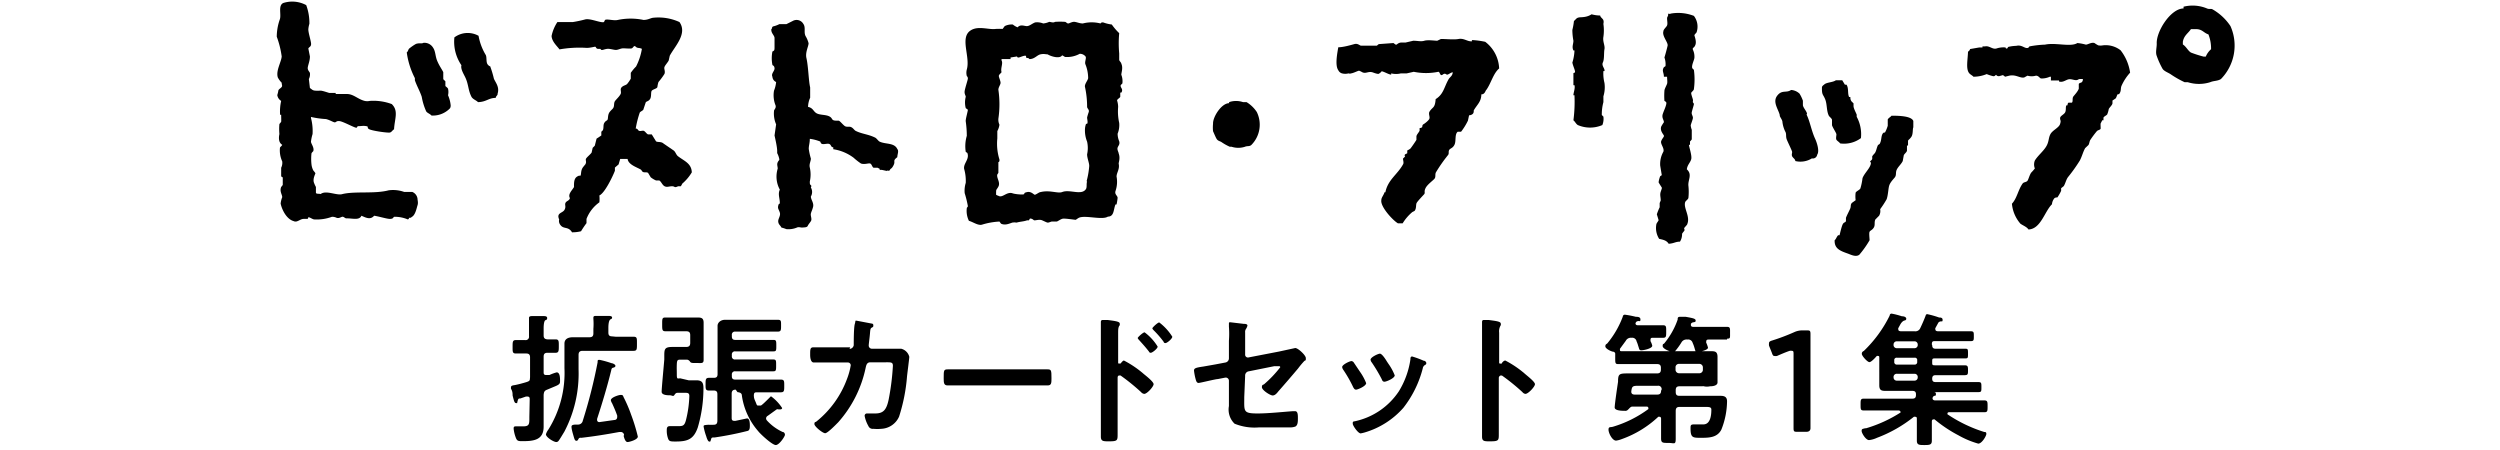 <svg id="レイヤー_1" data-name="レイヤー 1" xmlns="http://www.w3.org/2000/svg" viewBox="0 0 141.73 25.51"><defs><style>.cls-1{fill:#fff;}.cls-2{fill-rule:evenodd;}</style></defs><rect class="cls-1" width="141.73" height="25.51"/><path d="M100.49,79.3c0-.09,0-.17-.14-.17h-.07l-.32.11c-.09,0-.12,0-.16.16s0,.1-.09.1-.12-.16-.19-.43c0-.11,0-.23-.09-.38a.24.24,0,0,1,0-.09c0-.09.1-.1.22-.12s.44-.1.66-.17.18-.11.2-.27V76.91c0-.16-.07-.22-.22-.22H99.7c-.19,0-.18-.11-.18-.38s0-.38.18-.38l.53,0h0a.19.19,0,0,0,.22-.22v-.4c0-.19,0-.37,0-.56,0,0,0,0,0-.08s.08-.1.16-.1l.67,0c.07,0,.2,0,.2.11s-.06.1-.11.13-.09.19-.09.45v.41c0,.15.07.21.22.22l.46,0c.19,0,.18.12.18.38s0,.38-.18.38h-.46c-.15,0-.22.06-.22.22v.88c0,.07,0,.16.14.16l.07,0,.12,0a2.42,2.42,0,0,1,.41-.15c.19,0,.19.33.19.47s0,.2-.23.3l-.5.21c-.16.06-.18.13-.2.29v1.21c0,.2,0,.4,0,.6,0,.76-.57.82-1.19.82-.25,0-.32,0-.4-.23a2,2,0,0,1-.11-.47c0-.09,0-.14.13-.14h.13l.29,0c.36,0,.34-.16.34-.53Zm4.88-3.56h1c.21,0,.2.08.2.4s0,.4-.2.4l-1,0h-1.88c-.16,0-.23.07-.23.23v.83a7.08,7.08,0,0,1-.81,3.53c-.07.11-.26.44-.33.52a.16.16,0,0,1-.12.06c-.15,0-.59-.27-.59-.44a.87.87,0,0,1,.14-.27,6.06,6.06,0,0,0,.91-3.48v-.66c0-.24,0-.48,0-.73s.19-.36.47-.36h.94c.16,0,.23-.06.23-.22v-.26a3.57,3.57,0,0,0,0-.56v-.07c0-.09.06-.1.14-.1l.71,0c.06,0,.21,0,.21.09s-.05.07-.11.12-.1.21-.1.47v.26c0,.16.06.22.22.22Zm-2.13,5.82a.11.11,0,0,1-.1.08c-.1,0-.12-.12-.19-.36s-.09-.36-.09-.44.06-.11.22-.12h.16a.27.27,0,0,0,.26-.22,29.17,29.17,0,0,0,.84-3.31c0-.12,0-.14.11-.14a5.45,5.45,0,0,1,.68.19c.06,0,.22.07.22.15s-.1.1-.15.11a.13.13,0,0,0-.08.11c-.23.94-.51,1.87-.81,2.79,0,0,0,0,0,.06a.12.12,0,0,0,.13.12h0l.85-.12c.09,0,.16-.06.16-.17a.45.45,0,0,0,0-.08c-.08-.23-.18-.46-.29-.7a.47.47,0,0,1-.07-.17c0-.16.45-.3.55-.3s.13,0,.17.12a7.71,7.71,0,0,1,.43,1,10.15,10.15,0,0,1,.38,1.24c0,.18-.49.31-.58.31s-.15-.1-.2-.26,0-.09,0-.14a.19.19,0,0,0-.2-.17h-.07c-.7.13-1.44.25-2.15.33C103.3,81.46,103.29,81.48,103.24,81.56Z" transform="translate(-70.46 -56.65)"/><path d="M109.5,78.21h.44c.34,0,.4.16.4.46a7.82,7.82,0,0,1-.32,2.21c-.23.67-.57.8-1.25.8-.29,0-.38,0-.44-.18a1.31,1.31,0,0,1-.07-.44c0-.12,0-.25.17-.25l.42,0c.31,0,.41,0,.5-.35a6.28,6.28,0,0,0,.19-1.36c0-.2-.13-.18-.33-.18h-.34c-.1,0-.13.06-.19.14s-.13,0-.24,0-.47,0-.47-.2.11-1.34.15-1.83c0-.09,0-.15,0-.17,0-.4,0-.54.45-.54h.79c.16,0,.23-.07.23-.23v-.44c0-.16-.07-.22-.23-.22h-.69l-.48,0c-.19,0-.19-.08-.19-.4s0-.38.19-.38l.48,0h.83l.46,0c.23,0,.39,0,.39.3s0,.44,0,.66v.78c0,.22,0,.44,0,.66s-.12.18-.39.18h-.09c-.15,0-.22,0-.28-.06a.25.25,0,0,0-.17-.13h-.36c-.17,0-.22,0-.23.26s0,.31,0,.59.05.21.2.21Zm2.67.53c-.16,0-.23.07-.23.23v1.35c0,.1,0,.19.16.19h.05l.66-.14c.16,0,.16.3.16.41s0,.27-.13.3a18.54,18.54,0,0,1-1.86.37c-.18,0-.18,0-.22.14s-.05.09-.1.09-.12-.14-.16-.29a3.25,3.25,0,0,1-.15-.55c0-.08,0-.09.27-.11a2.51,2.51,0,0,0,.3,0c.16,0,.21-.08.21-.24V79c0-.15-.06-.21-.21-.21h-.27c-.2,0-.19-.11-.19-.36s0-.36.19-.36h.28c.15,0,.21-.06.21-.21V75.67c0-.18,0-.37,0-.55s.18-.34.42-.34h3c.19,0,.18.08.18.33s0,.34-.19.34l-.77,0h-1.64a.17.17,0,0,0-.19.19v.08c0,.14.06.2.19.2h1.29l.88,0c.16,0,.16.07.16.33s0,.32-.16.32l-.88,0h-1.29a.17.17,0,0,0-.19.19v.08a.17.17,0,0,0,.19.19h1.28l.88,0c.17,0,.16.08.16.34s0,.33-.16.33l-.88,0h-1.28a.17.17,0,0,0-.19.19v.1c0,.12.06.18.19.18h1.71l.88,0c.2,0,.19.1.19.36s0,.36-.19.36-.59,0-.88,0h-.47c-.09,0-.18,0-.18.15a.17.17,0,0,0,0,.07c0,.15.08.27.13.41s.07.12.14.12.07,0,.12,0,.33-.28.48-.43.08-.08.12-.08a2.52,2.52,0,0,1,.61.65c0,.06-.06.08-.11.08h-.1a.13.13,0,0,0-.1,0l-.5.36a.18.18,0,0,0-.1.15.2.2,0,0,0,.06.13,2.77,2.77,0,0,0,.88.64c.07,0,.13.07.13.16s-.32.58-.52.58-.87-.62-1-.79a3.91,3.91,0,0,1-.92-2c0-.15-.1-.19-.25-.21Z" transform="translate(-70.46 -56.65)"/><path d="M118.62,76.43a.25.25,0,0,0,.24-.21c0-.16,0-1,.06-1.2s0-.19.1-.19l.84.16s.11,0,.11.09,0,.1-.08.14-.09.09-.11.34-.07.59-.07.67a.18.18,0,0,0,.19.19h.77l.88,0a.63.63,0,0,1,.46.46c0,.08-.12,1-.13,1.12a9.93,9.93,0,0,1-.45,2.27,1.16,1.16,0,0,1-1,.69,2.45,2.45,0,0,1-.46,0,.26.26,0,0,1-.28-.16,1.83,1.83,0,0,1-.21-.56.13.13,0,0,1,.14-.15c.08,0,.27,0,.46,0,.47,0,.64-.22.76-.79a13.85,13.85,0,0,0,.24-1.91c0-.22-.11-.2-.47-.2h-.81c-.2,0-.23.17-.26.29a6.7,6.7,0,0,1-1.56,3.11c-.12.12-.6.62-.74.62s-.61-.38-.61-.52.07-.1.11-.14a5.55,5.55,0,0,0,1.74-2.42,3.85,3.85,0,0,0,.21-.77.16.16,0,0,0-.17-.16h-1.13c-.21,0-.69,0-.8,0s-.2-.13-.2-.44,0-.42.19-.42h2.08Z" transform="translate(-70.46 -56.65)"/><path d="M128.85,77.59l1,0c.21,0,.22.06.22.5,0,.26,0,.41-.21.41l-1,0h-3.68l-1,0c-.21,0-.22-.15-.22-.4,0-.45,0-.51.23-.51l1,0Z" transform="translate(-70.46 -56.65)"/><path d="M134.18,77.09a5.69,5.69,0,0,1,1.12.76c.12.1.56.44.56.58s-.37.55-.53.55a.27.27,0,0,1-.18-.1,11.62,11.62,0,0,0-1.16-.94.19.19,0,0,0-.08,0c-.07,0-.09.06-.09.13v2.18c0,.32,0,.63,0,1s0,.42-.49.42c-.32,0-.46,0-.46-.27s0-.72,0-1.08V75.68c0-.21,0-.42,0-.62,0,0,0-.12,0-.15s0-.12.11-.12l.27,0c.36.05.69.08.69.2a.3.3,0,0,1,0,.1c-.08.09-.09.21-.09.42s0,.28,0,.48v1.19c0,.07,0,.08.06.08s.05,0,.07,0S134.1,77.09,134.18,77.09Zm1.91-.79c0,.11-.3.35-.39.35s-.09-.06-.12-.09c-.17-.22-.36-.43-.55-.64,0,0-.07-.07-.07-.11s.3-.32.39-.32A2.89,2.89,0,0,1,136.09,76.3Zm.83-.56c0,.11-.29.36-.39.36s-.09-.07-.12-.1a5.52,5.52,0,0,0-.55-.63s-.07-.07-.07-.11.3-.33.39-.33A3,3,0,0,1,136.92,75.74Z" transform="translate(-70.46 -56.65)"/><path d="M141,79.15c0,.83-.08.94.77.94.58,0,1.43-.09,2-.13h.11c.16,0,.16.22.16.4s0,.39-.14.47a.8.8,0,0,1-.26.05l-1.42,0h-.39a3,3,0,0,1-1.38-.21,1.11,1.11,0,0,1-.32-1V78.23a.18.18,0,0,0-.22-.17l-.41.08c-.13,0-1,.22-1.09.22s-.13-.08-.16-.19a3.28,3.28,0,0,1-.1-.51c0-.14.12-.17.53-.23l.68-.12.58-.11a.24.24,0,0,0,.19-.23v-1a5.16,5.16,0,0,0,0-.8V75c0-.06,0-.08.08-.08l.76.09c.06,0,.21,0,.21.1a.61.61,0,0,1-.07.17.3.3,0,0,0-.06.22c0,.24,0,.46,0,.69v.55a.16.16,0,0,0,.21.17l1.71-.33.92-.2c.16,0,.6.41.6.57s0,.11-.08.16a4.82,4.82,0,0,0-.36.43c-.37.44-.74.87-1.12,1.3-.07.09-.18.23-.32.23s-.61-.3-.61-.47.09-.12.14-.18a6.52,6.52,0,0,0,.9-.95.06.06,0,0,0-.06-.06l-.28,0-1.44.29a.24.24,0,0,0-.21.26Z" transform="translate(-70.46 -56.65)"/><path d="M147.22,77.22l.35.52a3,3,0,0,1,.34.63c0,.17-.48.37-.57.37s-.12-.07-.16-.13a7.25,7.25,0,0,0-.57-1,.34.34,0,0,1-.06-.15c0-.14.43-.34.53-.34A.19.19,0,0,1,147.22,77.22Zm3.95-.12c.07,0,.15.06.15.14s-.06.09-.1.12a.26.26,0,0,0-.1.17,6.09,6.09,0,0,1-1.1,2.24,4.68,4.68,0,0,1-2.17,1.39,2.27,2.27,0,0,1-.25.06c-.15,0-.45-.44-.45-.55s0-.12.13-.14a4,4,0,0,0,2.48-1.69,4.75,4.75,0,0,0,.66-1.82c0-.07,0-.16.1-.16A5.23,5.23,0,0,1,151.17,77.1Zm-2,.17a3.07,3.07,0,0,1,.36.66c0,.16-.47.36-.58.36s-.13-.08-.16-.15a9,9,0,0,0-.56-.94.29.29,0,0,1-.07-.16c0-.14.43-.34.53-.34s.27.23.4.45Z" transform="translate(-70.46 -56.65)"/><path d="M155.8,77.09a5.69,5.69,0,0,1,1.12.76c.11.1.56.44.56.58s-.38.55-.54.55a.25.25,0,0,1-.17-.1,11.62,11.62,0,0,0-1.16-.94s-.05,0-.08,0-.1.06-.1.13v2.18c0,.32,0,.63,0,1s0,.42-.5.42c-.32,0-.45,0-.45-.27s0-.72,0-1.08V75.68c0-.21,0-.42,0-.62,0,0,0-.12,0-.15s0-.12.1-.12l.27,0c.36.05.69.08.69.2a.18.18,0,0,1,0,.1.65.65,0,0,0-.09.42c0,.12,0,.28,0,.48v1.19c0,.07,0,.08.07.08a.07.07,0,0,0,.07,0C155.62,77.2,155.71,77.09,155.8,77.09Z" transform="translate(-70.46 -56.65)"/><path d="M168.05,81c-.23.46-.7.47-1.16.47s-.59,0-.59-.53c0-.17,0-.23.2-.23l.47,0c.1,0,.51.06.51-.84,0-.16-.15-.15-.42-.15h-1.39c-.15,0-.21.07-.21.23v.44c0,.37,0,.74,0,1.12s-.08.25-.41.25-.42,0-.42-.26,0-.74,0-1.12c0,0,0-.1-.08-.1a.13.13,0,0,0-.08,0,5.9,5.9,0,0,1-2.06,1.26,1.48,1.48,0,0,1-.33.09c-.22,0-.43-.43-.43-.62s.11-.12.26-.17a6.5,6.5,0,0,0,2-1s0,0,0-.06a.09.09,0,0,0-.09-.08H163c-.1,0-.17.11-.25.18a.2.2,0,0,1-.18.06c-.13,0-.57,0-.57-.19s.17-1.33.19-1.45c0-.47.07-.48.6-.48h1.61c.15,0,.22-.06.22-.22v-.1c0-.15-.07-.21-.22-.21h-2.21c-.16,0-.16-.07-.16-.35v-.2a.13.13,0,0,0-.1-.15c-.11,0-.46-.17-.46-.3s.07-.13.11-.17a5.25,5.25,0,0,0,.88-1.52c0-.06.05-.11.12-.11a5.59,5.59,0,0,1,.62.12c.09,0,.26,0,.26.15s-.07.08-.11.09-.13,0-.17.13a.17.17,0,0,0,0,0c0,.08.06.11.13.11h1.43c.19,0,.18.09.18.36s0,.35-.18.35l-.57,0c-.08,0-.14,0-.14.12s0,0,0,.07a.93.93,0,0,1,.1.26c0,.16-.49.26-.62.26s-.11-.07-.18-.26a1.58,1.58,0,0,0-.09-.25.25.25,0,0,0-.29-.2.32.32,0,0,0-.32.17l-.33.45a.09.09,0,0,0,0,.06c0,.06,0,.08.09.08l.51,0h3.91l.61,0c.25,0,.41,0,.41.33s0,.31,0,.51v.41c0,.18,0,.38,0,.52s-.16.22-.43.22a.76.76,0,0,1-.34,0,.16.16,0,0,0-.09,0h-1.3c-.15,0-.21.07-.21.22v.1c0,.16.06.22.21.22H168c.22,0,.37.06.37.31A4.47,4.47,0,0,1,168.05,81Zm-3.39-2.26a.19.19,0,0,0-.22-.22h-1c-.42,0-.46,0-.5.33v0c0,.13.08.17.2.17h1.27c.15,0,.22-.06.22-.22Zm3.71-2.84-.73,0h-.3c-.08,0-.15,0-.15.12a.11.11,0,0,0,0,.06,1.57,1.57,0,0,1,.1.28c0,.14-.47.24-.59.24s-.11,0-.18-.24a1.91,1.91,0,0,0-.1-.27.26.26,0,0,0-.3-.19.33.33,0,0,0-.34.17,3.81,3.81,0,0,1-.29.41.25.25,0,0,1-.2.12c-.13,0-.57-.17-.57-.33s.06-.11.08-.14a4.38,4.38,0,0,0,.77-1.36c0-.09,0-.16.14-.16l.31,0c.39.07.57.1.57.21s-.07.08-.11.1a.19.19,0,0,0-.16.09s0,0,0,.07.06.1.13.1h1.91c.2,0,.18.09.18.36S168.56,75.85,168.37,75.85ZM167,77.49a.2.2,0,0,0-.22-.21h-1.12a.19.19,0,0,0-.21.21v.1a.2.2,0,0,0,.21.22h1.12a.2.2,0,0,0,.22-.22Z" transform="translate(-70.46 -56.65)"/><path d="M173.1,79.53c0,.47,0,1.31,0,1.4s-.05.2-.23.2h-.5c-.18,0-.23,0-.23-.2s0-.93,0-1.4V76.74c0-.14,0-.2-.09-.2a.3.3,0,0,0-.13,0c-.24.08-.51.2-.72.29a.37.37,0,0,1-.15,0c-.07,0-.1-.06-.14-.18l-.16-.4a.49.49,0,0,1,0-.15c0-.07.05-.11.19-.15a11.66,11.66,0,0,0,1.24-.47,1.1,1.1,0,0,1,.47-.1h.22c.18,0,.23,0,.23.2s0,.94,0,1.4Z" transform="translate(-70.46 -56.65)"/><path d="M180,76.22c0,.14.06.2.19.2h.77l.87,0c.19,0,.2,0,.2.27s0,.28-.2.28h-1.67c-.12,0-.16,0-.16.15v.08c0,.12,0,.16.15.16h.8l.88,0c.19,0,.2.06.2.28s0,.28-.2.28l-.88,0h-.76c-.13,0-.19.06-.19.2h0c0,.14.06.19.19.19h2.41c.19,0,.19.05.19.29s0,.28-.18.28H180a0,0,0,0,0,0,0h0c.16,0,.21,0,.21.11s0,.07-.11.11a.16.16,0,0,0-.08.13c0,.09.08.12.15.12H182l.95,0c.19,0,.19.08.19.34s0,.33-.19.33h-2s-.08,0-.08.06a.06.06,0,0,0,0,.06,8,8,0,0,0,2.08,1c.06,0,.12,0,.12.11s-.25.55-.46.55a5.05,5.05,0,0,1-1.12-.47,7.55,7.55,0,0,1-1.35-.9.11.11,0,0,0-.08,0c-.06,0-.08.06-.08.11v.4c0,.23,0,.46,0,.69s-.11.25-.41.25-.44,0-.44-.25,0-.46,0-.69V80.4c0-.06,0-.12-.09-.12a.13.13,0,0,0-.08,0,7.59,7.59,0,0,1-2.09,1.19,1.45,1.45,0,0,1-.45.13c-.18,0-.42-.39-.42-.52s.07-.11.19-.15l.06,0a7.65,7.65,0,0,0,1.95-.89.05.05,0,0,0,0-.06s-.05-.06-.08-.06h-2c-.18,0-.18-.07-.18-.33s0-.34.18-.34l1,0h1.76c.14,0,.2-.06.2-.21V79c0-.13-.06-.19-.2-.19h-1.47c-.25,0-.41,0-.41-.32V76.93c0-.05,0-.1-.07-.1a.15.15,0,0,0-.07,0c-.08.09-.31.35-.42.35s-.43-.35-.43-.47.08-.14.12-.17a7.15,7.15,0,0,0,1.46-2s0-.11.11-.11a4.16,4.16,0,0,1,.58.15c.17,0,.25.07.25.14s-.05.09-.1.1-.14.06-.23.21l-.12.22a.11.11,0,0,0,0,.08c0,.08.07.09.13.1H179a.3.3,0,0,0,.32-.17c.11-.23.22-.48.31-.72a.09.09,0,0,1,.09-.08,4.9,4.9,0,0,1,.67.19c.07,0,.2,0,.2.13s-.05.08-.09.09a.2.2,0,0,0-.15.07s-.13.24-.17.31a.1.1,0,0,0,0,.07c0,.08.06.1.13.11h1.86c.19,0,.19.05.19.28s0,.28-.19.28h-2c-.13,0-.19,0-.19.19ZM178,76a.18.18,0,0,0-.19.19v0a.18.18,0,0,0,.19.2h1a.18.18,0,0,0,.18-.2v0A.18.18,0,0,0,179,76Zm0,.93a.13.13,0,0,0-.15.15v.08a.14.14,0,0,0,.15.16h1a.14.14,0,0,0,.15-.16v-.08a.13.13,0,0,0-.15-.15Zm0,.91a.18.18,0,0,0-.19.2h0a.18.18,0,0,0,.19.19h1a.18.18,0,0,0,.18-.19h0a.18.18,0,0,0-.18-.2Z" transform="translate(-70.46 -56.65)"/><path class="cls-2" d="M117.7,65.11V65c-.14,0-.11-.13-.21-.18s-.2,0-.36,0-.14-.13-.18-.15a2.43,2.43,0,0,0-.58-.15c0,.24-.06.38-.06.57a3.76,3.76,0,0,0,.12.55c0,.16-.11.31-.06.51a1.79,1.79,0,0,1,0,.79c0,.13,0,.16.06.21s0,.1,0,.13a.5.5,0,0,1,0,.51c0,.19.19.37.12.61s-.09.23-.12.36.08.31,0,.43-.14.18-.18.27-.21.08-.3.09-.2-.05-.31,0a1.25,1.25,0,0,1-.6.09,2.29,2.29,0,0,0-.28-.09c-.06-.13-.16-.16-.18-.33s.15-.33.09-.52-.13-.22-.09-.39.09-.07.09-.15c0-.28-.12-.5,0-.76a1.53,1.53,0,0,1-.12-1.19c0-.13-.06-.23,0-.36s.1-.1.09-.18a1.22,1.22,0,0,0-.12-.34l0-.12c0-.23-.11-.69-.15-.88l.09-.63a1.55,1.55,0,0,1-.12-.76c0-.08.13-.15.09-.31a1.53,1.53,0,0,1-.09-.84,1.75,1.75,0,0,0,.12-.49.35.35,0,0,1-.21-.3c-.09-.18.14-.33.12-.49s-.11-.14-.12-.18a1.94,1.94,0,0,1,0-.76c.11-.05.12-.07.12-.24s0-.36,0-.52-.21-.28-.18-.51c.08-.07,0-.08.09-.15a1.51,1.51,0,0,0,.36-.13h.4l.36-.18A.44.44,0,0,1,116,58c.16.22,0,.5.15.73a1.51,1.51,0,0,1,.15.37c0,.18-.2.52-.12.85.11.49.12,1.28.21,1.66v.58a1.33,1.33,0,0,0-.12.52c.29.06.29.25.48.36s.52.07.73.18.09.23.37.24c.07,0,.08,0,.15,0s.25.24.36.31.24,0,.36.06.16.16.25.21c.36.18.73.19,1.12.39.08.05.16.18.24.22.34.16.83.05,1,.42.1.11,0,.3,0,.46-.29.22-.09.21-.21.45s-.15.16-.21.27-.1,0-.18.06l-.28-.06-.12,0v-.06l-.12-.06c-.07,0-.12,0-.21,0s-.11-.21-.21-.24-.31.07-.52,0a3.61,3.61,0,0,1-.42-.33A2.57,2.57,0,0,0,117.7,65.11Z" transform="translate(-70.46 -56.65)"/><path class="cls-2" d="M93.64,69c0,.1,0,.05-.06.09a1.92,1.92,0,0,0-.78-.15c-.08.08-.06.11-.22.12s-.63-.14-.91-.18c-.21.25-.47.11-.72,0-.12.28-.51.14-.85.15-.07,0-.11-.06-.19-.09s-.2.11-.36.06a.6.6,0,0,0-.27-.06,2.48,2.48,0,0,1-1,.15c-.09,0-.23-.11-.31-.12s0,.07-.09.09h-.21c-.19,0-.37.22-.55.13-.42-.11-.68-.66-.75-1a1.35,1.35,0,0,1,.09-.36c0-.15-.16-.33-.06-.58,0,0,.08-.09.09-.12v-.42l-.09-.06,0-.49a.62.62,0,0,0,.06-.36,1.5,1.5,0,0,1-.13-.76c0-.06.1-.1.13-.18-.2-.12-.21-.37-.16-.61a3.12,3.12,0,0,1,0-.57s.09-.1.1-.13,0-.27,0-.39l-.06,0a2.71,2.71,0,0,1,.06-.79.46.46,0,0,1-.22-.33,1.83,1.83,0,0,0,.06-.25c0-.07.14-.14.19-.21s0-.12,0-.24a1.22,1.22,0,0,1-.22-.3c-.12-.38.2-.88.22-1.19a5.25,5.25,0,0,0-.28-1.12,3,3,0,0,1,.18-1c.08-.28-.11-.77.19-.91a1.67,1.67,0,0,1,1.3.12A2.9,2.9,0,0,1,88,58a1.42,1.42,0,0,0-.06.31c0,.19.11.52.15.76s-.11.23-.15.33l.09.45c0,.24-.09.44-.12.61s.1.25.12.33a.58.58,0,0,1-.06.34l.06.51c.11.07.14.14.31.15s.2,0,.3,0,.38.1.49.13l.36,0,0,.06c.11,0,.52,0,.64,0,.37,0,.61.29,1,.39a.68.68,0,0,0,.3,0,3,3,0,0,1,1.24.18c.4.39.16.83.13,1.43-.09.05-.12.14-.22.18s-1-.09-1.18-.18,0-.15-.18-.18-.25,0-.4,0-.08.06-.15.09-.71-.33-.94-.37-.21.1-.33.06-.26-.13-.46-.18a5.11,5.11,0,0,1-.85-.12c0,.05,0,0,0,.06a2.9,2.9,0,0,1,.09.91,2.36,2.36,0,0,0-.09.43c0,.12.2.34.13.54,0,0-.09.09-.1.12a2.85,2.85,0,0,0,0,.64,1,1,0,0,0,.1.33s.11.13.12.16-.15.28-.09.51a1.69,1.69,0,0,0,.12.27c0,.09,0,.21,0,.31s.14.06.27.09c.31-.24.92.11,1.24,0,.72-.17,1.82,0,2.61-.21a1.87,1.87,0,0,1,.88.09c.15,0,.35,0,.46,0a.48.48,0,0,1,.3.39c0,.08.05.22,0,.37s-.12.56-.33.66C93.76,69,93.72,69,93.64,69Z" transform="translate(-70.46 -56.65)"/><path class="cls-2" d="M98.56,62.2c-.4,0-.53.23-1,.24-.11-.11-.29-.16-.37-.3-.2-.39-.16-.71-.36-1.12-.08-.17-.27-.47-.21-.67a2.36,2.36,0,0,1-.4-1.58,1.26,1.26,0,0,1,1.37-.09A3.18,3.18,0,0,0,98,59.77c.07.14,0,.42.12.55s.11.06.13.09a5.81,5.81,0,0,1,.21.7c.09.22.33.47.21.85C98.68,62.06,98.59,62.07,98.56,62.2Z" transform="translate(-70.46 -56.65)"/><path class="cls-2" d="M94.46,59.08a.57.57,0,0,1,.55.27c.15.22.12.48.24.76s.25.45.34.63l0,.4.12.12v.27s.13.1.15.15a.83.83,0,0,1,0,.37,1.9,1.9,0,0,1,.15.57c0,.06,0,.15-.09.22a1.35,1.35,0,0,1-1,.36c-.08-.1-.24-.14-.3-.24a3.41,3.41,0,0,1-.25-.82c-.1-.31-.29-.64-.39-.94l0-.12a4.47,4.47,0,0,1-.46-1.46c.08-.06.07-.13.13-.21a2.7,2.7,0,0,1,.39-.27C94.25,59.07,94.37,59.14,94.46,59.08Z" transform="translate(-70.46 -56.65)"/><path class="cls-2" d="M134,61.47l.09-.09a1,1,0,0,0-.06-.49c0-.13.11-.39,0-.63,0-.06-.11-.15-.12-.21l0-.37a6.28,6.28,0,0,1,0-1.15,3.21,3.21,0,0,1-.42-.49,2.19,2.19,0,0,1-.49-.12c-.1,0-.09,0-.15.06a2,2,0,0,0-1,0c-.18,0-.32-.07-.46-.09s-.29.08-.36.09-.12-.07-.18-.09a3.74,3.74,0,0,0-.58,0c-.1.07-.24,0-.33,0a1.05,1.05,0,0,1-.34.09.93.93,0,0,0-.45-.06c-.18.06-.33.22-.49.21s-.35-.11-.51.07a1,1,0,0,1-.27-.16.88.88,0,0,0-.46.09l-.12.16a3.46,3.46,0,0,0-.39,0c-.38.06-1-.2-1.43.09-.62.41,0,1.49-.21,2.21a.73.73,0,0,0,0,.37s.07.06.06.15-.15.51-.18.69.06.26.06.34a1.27,1.27,0,0,0,0,.64l.12.09c0,.09-.14.56-.12.66a6,6,0,0,1,.06.82,2.09,2.09,0,0,0-.06.91l.09.06c.14.36-.24.6-.18.91a2.45,2.45,0,0,1,.09.79,1.5,1.5,0,0,0-.06.58,6,6,0,0,1,.18.73c0,.06-.06.08-.06.12a1.28,1.28,0,0,0,.12.72c.23.06.5.27.73.22a4.06,4.06,0,0,1,1-.18l.09.12c.23.11.46,0,.64-.06a.74.74,0,0,1,.24,0c.21-.06.41-.06.6-.13l.1,0,.06-.1c.15,0,.18.08.24.1s.29-.07.45,0,.25.12.31.13.2-.06.24-.06.21,0,.27,0,.21-.13.34-.16.73.07.75.06.12-.09.19-.12c.37-.15,1.31.15,1.63-.06.36,0,.31-.41.43-.69l.06,0a3.49,3.49,0,0,0,.06-.37c0-.13-.18-.19-.12-.39a1.59,1.59,0,0,0,.06-.82c0-.22.19-.42.12-.73,0-.1.1-.31,0-.58,0-.07-.1-.21-.06-.33s.14-.18.09-.36a1.13,1.13,0,0,1-.09-.43,1.31,1.31,0,0,0,.09-.61,3,3,0,0,1-.06-.91,1.25,1.25,0,0,0-.06-.36c0-.08.15-.14.18-.21l0-.24h.06C134.17,61.69,133.94,61.61,134,61.47Zm-1.91,5.46c-.05.16,0,.31-.06.43-.25.4-.92,0-1.36.18-.25.09-.7-.13-1.22,0-.08,0-.27.16-.33.15s-.2-.2-.43-.15-.12.08-.18.12-.53,0-.67-.06c-.33-.08-.55.29-.78.15a.52.52,0,0,1-.13-.06c0-.36,0-.22.13-.46s-.12-.5-.06-.69l.06-.09,0-.61s.08,0,.06-.15A3,3,0,0,1,127,64.5l0-.42a1,1,0,0,0,.12-.36.69.69,0,0,1-.06-.34,5.62,5.62,0,0,0,0-1.64c0-.13.09-.24.12-.36s-.12-.37-.09-.45.12-.13.15-.19c-.07-.22.1-.5,0-.66V60l.51,0v-.09l.37-.06s0,.07.09.06.33-.14.42-.09l0,.09c.07.05.13,0,.19.09.3,0,.43-.23.63-.27s.27,0,.4,0c.19.12.69.27.82.06.05,0,.13.08.18.09a1.49,1.49,0,0,0,.82-.18.41.41,0,0,1,.33.15c.07.09-.07.32,0,.46a2.12,2.12,0,0,1,.15.76c0,.12-.22.35-.18.51a5.22,5.22,0,0,1,.12,1.12c0,.11.14.16.09.31a2.82,2.82,0,0,0-.09.3c0,.1.06.28,0,.36l-.06,0a1,1,0,0,0-.06.28,1.7,1.7,0,0,0,.12.73,1.66,1.66,0,0,1,0,.72c0,.22.13.5.12.67A4.65,4.65,0,0,1,132.06,66.93Z" transform="translate(-70.46 -56.65)"/><path class="cls-2" d="M106.5,63.94c.13,0,.1.08.18.12s.14,0,.24,0,.18.17.28.21l.21,0,.24.39c.09.07.29,0,.43.13l.57.39c.11.08.14.25.25.33.35.27.76.4.78.91a2.55,2.55,0,0,1-.54.64s-.06.13-.09.15h-.15c-.23.11-.16,0-.34,0s-.28.07-.42,0-.19-.27-.31-.33h-.18a1.33,1.33,0,0,1-.3-.18l-.15-.25c-.1-.06-.2,0-.31-.06l-.09-.12c-.23-.14-.72-.28-.76-.61-.21,0-.25,0-.42,0l-.09.31-.21.18v.18c-.13.34-.58,1.27-.88,1.4a1.89,1.89,0,0,1,0,.39,2.06,2.06,0,0,0-.73.94l0,.24a5.27,5.27,0,0,0-.31.46,2,2,0,0,1-.51.06c-.22-.36-.48-.15-.67-.43a.36.36,0,0,1-.06-.3c-.17-.38.19-.35.3-.54s0-.28.06-.4.21-.11.25-.27c-.13-.22.12-.43.24-.64H103c0-.24,0-.47.18-.58s.14,0,.19-.06,0-.29.15-.48.12-.13.15-.21,0-.13,0-.22.24-.26.33-.39l.06-.27.12-.12.1-.4.27-.18,0-.21.09-.09c.06-.16,0-.3.09-.43s.15-.1.18-.18,0-.28.12-.43.18-.16.22-.27,0-.25.09-.36.23-.24.3-.37-.05-.27.06-.39.26-.11.33-.21a2,2,0,0,0,.19-.28l0-.33a2.6,2.6,0,0,1,.3-.36,3.37,3.37,0,0,0,.33-1c-.17-.09-.25,0-.39-.16-.09,0-.11.1-.18.13s-.35,0-.49,0-.26.08-.39.09-.36-.08-.52-.06-.25.08-.33.06l-.06-.06s0,0-.12,0-.12-.11-.16-.12-.36.09-.57.06a6.49,6.49,0,0,0-1.46.09c-.15-.2-.43-.44-.45-.76a2.26,2.26,0,0,1,.33-.79l.88,0a7.07,7.07,0,0,0,.7-.15c.29-.07.9.22,1.06.15l.06-.12c.14-.07.49.06.73,0a3.54,3.54,0,0,1,1.45,0c.24,0,.37-.09.52-.12a2.86,2.86,0,0,1,1.52.24c.47.66-.27,1.38-.55,1.91l-.06.27c-.06.12-.2.26-.24.37s.06.23,0,.39a3.9,3.9,0,0,1-.34.46,1.52,1.52,0,0,0-.06.27c0,.11-.28.14-.33.24s0,.33-.09.46-.18.11-.24.18l-.13.39c0,.07-.16.12-.21.19A5.66,5.66,0,0,0,106.5,63.94Z" transform="translate(-70.46 -56.65)"/><path class="cls-2" d="M154.44,62c0,.42-.25.59-.43.91,0,.09,0,.18-.12.24s-.12,0-.15.06l-.06.28a3.54,3.54,0,0,1-.39.63h-.19c-.18.14-.08.52-.18.73s-.24.2-.3.3,0,.19-.06.28a8.55,8.55,0,0,0-.7,1c-.05.12,0,.23-.06.33s-.41.33-.52.55,0,.26-.09.36-.37.39-.42.49,0,.32-.12.45l-.12.06a2.59,2.59,0,0,0-.55.64c-.09,0-.18,0-.27,0-.29-.17-1-.94-.94-1.31,0-.16.13-.27.18-.45H149c.14-.71.68-1,1-1.58.06-.09,0-.22,0-.33l.12-.12s-.06-.06,0-.12l.12-.06v-.16s.15-.07.19-.12.24-.33.33-.48l0-.19c0-.1.14-.23.18-.33v-.15s.11,0,.15-.06v0s0-.12.06-.15.29-.2.34-.31-.05-.25,0-.39c.18-.31.32-.18.36-.73.45-.28.47-.66.73-1.12.08-.14.22-.18.24-.4l0,0c-.09,0-.22.11-.3.13s-.11-.12-.27,0-.15-.17-.25-.16a3.42,3.42,0,0,1-1.39,0l-.4.09c-.12,0-.23,0-.33,0a1.14,1.14,0,0,1-.55,0l0,.07c-.13,0-.38-.16-.54-.19a.5.5,0,0,1-.18.15c-.11,0-.28-.07-.34-.09-.24-.07-.37.09-.57,0,0,0-.14-.08-.19-.09s-.3.13-.45.15a.22.22,0,0,1-.15,0,.73.73,0,0,1-.37,0,.34.34,0,0,1-.21-.18c-.2-.28-.05-1,0-1.3.28,0,.73-.13.91-.18s.28.06.37.09h.91s.09-.09.12-.09l.82-.06s.09.07.12.09v0h.06a.4.4,0,0,1,.27-.12l.24,0,.43-.1c.26,0,.43.06.63,0s.59,0,.73,0l.21-.1c.33,0,.73.05,1,0s.46.11.66.13.06-.06.09-.07a4.79,4.79,0,0,1,.76.1,2,2,0,0,1,.79,1.51c-.34.29-.46.85-.73,1.22C154.67,61.78,154.65,62,154.44,62Z" transform="translate(-70.46 -56.65)"/><path class="cls-2" d="M196.91,58.13a3,3,0,0,0-1-.94c-.1-.07-.2,0-.33-.06a2.12,2.12,0,0,0-1.33-.1l0,0v.1c-.73,0-1.56,1.31-1.52,2,0,.24-.08.49,0,.69a4.39,4.39,0,0,0,.33.73c.09.14.31.21.46.31a5.43,5.43,0,0,0,.79.45l.18,0a2.11,2.11,0,0,0,1.27,0c.21-.09.43-.06.61-.18A2.71,2.71,0,0,0,196.91,58.13Zm-1.4,1.73c-.08,0-.08,0-.12,0a6.67,6.67,0,0,1-.72-.23c-.17-.1-.27-.34-.46-.46,0-.09,0-.11,0-.15.06-.36.3-.48.46-.72.09,0,.11,0,.15,0s.08,0,.12,0c.38,0,.44.21.72.3a2.17,2.17,0,0,1,.15.84A1.12,1.12,0,0,0,195.51,59.86Z" transform="translate(-70.46 -56.65)"/><path class="cls-2" d="M188.23,59.09a2.58,2.58,0,0,1,.48.09c.12,0,.32-.15.49-.09a1.93,1.93,0,0,0,.21.13.67.67,0,0,0,.27,0,1.38,1.38,0,0,1,1,.28,2.67,2.67,0,0,1,.54,1.27,2.8,2.8,0,0,0-.48.73c-.08.17,0,.31-.15.49h-.07c-.06.07-.06.16-.12.24l-.18.12v.15c0,.1-.16.23-.21.33a1.4,1.4,0,0,1-.09.31c-.05.06-.18.11-.21.18v.15h-.07s-.08.16-.09.18,0,.2,0,.28-.15.09-.21.15a5.46,5.46,0,0,0-.36.48c-.07.09-.06.21-.12.31l-.19.18c-.13.24-.17.45-.3.7a8.9,8.9,0,0,1-.67.94c-.11.15-.14.34-.24.51l-.15.12c0,.07,0,.12,0,.15a2.71,2.71,0,0,1-.21.37s-.14,0-.18.06a.61.61,0,0,0-.13.33c-.42.41-.63,1.4-1.33,1.43-.11-.16-.31-.22-.46-.33a2,2,0,0,1-.48-1.13c.29-.31.35-.79.61-1.15.06-.08.21-.07.27-.15s.11-.31.21-.46a2.57,2.57,0,0,0,.21-.24.6.6,0,0,1,0-.45c.18-.29.47-.51.64-.79s.12-.47.24-.7.48-.36.55-.58,0-.19,0-.33.25-.21.3-.36,0-.26.06-.37h.06s0-.12.06-.15l.19,0c.08-.08,0-.25.09-.36s.24-.27.3-.43l0-.27c.08-.12.2,0,.24-.27a.56.56,0,0,0-.24,0c-.16.12-.31,0-.51,0s-.36.21-.61.13l0-.06c-.09,0-.31,0-.46,0V61h-.06a1.15,1.15,0,0,1-.48.1c-.1,0-.14-.16-.31-.16a.86.86,0,0,1-.48,0l-.18.1c-.23.06-.47-.18-.85-.1l-.24.06s-.08-.08-.13-.09l-.21.06s-.12,0-.15-.06-.07.08-.18.06a2.29,2.29,0,0,1-.37-.12,2,2,0,0,1-.75.15c-.07-.08-.18-.12-.25-.21-.19-.25-.07-.77-.06-1.21a.26.26,0,0,0,.12-.15l.52-.09.18,0v-.06l.15,0c.24-.05.41.18.64.12a1.28,1.28,0,0,1,.52-.06s0,.08.09.06l.06-.09a2.07,2.07,0,0,1,.45-.06c.28-.07.43.1.58.12s.14-.08.18-.09a5.75,5.75,0,0,1,.88-.1C187,59.05,187.85,59.33,188.23,59.09Z" transform="translate(-70.46 -56.65)"/><path class="cls-2" d="M141.71,63a1.83,1.83,0,0,0-.58-.56c-.06,0-.12,0-.2,0a1.23,1.23,0,0,0-.79,0l0,0v.06c-.43,0-.93.78-.91,1.17a2,2,0,0,0,0,.42c.06.13.13.31.2.43s.19.13.27.18a2.82,2.82,0,0,0,.48.27h.1a1.23,1.23,0,0,0,.76,0c.13-.06.26,0,.37-.11A1.63,1.63,0,0,0,141.71,63Z" transform="translate(-70.46 -56.65)"/><path class="cls-2" d="M164.79,61c0-.24-.13-.33,0-.54l.09-.06a1.12,1.12,0,0,0-.06-.49c.05-.16.14-.49.18-.67s-.32-.54-.24-.81c0-.12.17-.24.21-.34s0-.27,0-.39.06-.1.06-.22.05,0,.15-.06a2.45,2.45,0,0,1,1.31.13,1,1,0,0,1,.15.94s-.11.12-.12.15.13.33.06.54-.18.15-.15.28a.92.92,0,0,1,.09.45c0,.14-.18.44-.12.61l.09.09a4,4,0,0,1,0,1.09c0,.07-.13.16-.15.21s.07.29.09.37,0,.11,0,.15.06.07.06.12-.09.32-.12.46.09.23.06.36-.11.32-.12.39a1,1,0,0,0,.06.25l0,.54a.63.63,0,0,1-.1.12c0,.1,0,.09,0,.19l-.06,0c0,.11.18.61.13.81s-.22.32-.25.58c.33.3.05.6.09.94a3.26,3.26,0,0,1,0,.67c0,.08-.15.17-.18.24-.12.33.29.81.12,1.24,0,.06-.17.2-.18.25s.05.08,0,.15-.12.14-.12.18a.77.77,0,0,1-.12.43c-.26,0-.33.1-.64.12-.12-.2-.33-.23-.54-.28a1.14,1.14,0,0,1-.16-.81c0-.07.11-.18.13-.25l-.1-.33a3,3,0,0,1,.16-.4l0-.24s.06-.14.06-.15c0-.19-.06-.31,0-.49s.07-.18.06-.24v0s-.19-.29-.18-.3a1.33,1.33,0,0,1,.09-.34l.09-.06-.09-.54a1.42,1.42,0,0,1,.18-.79c.07-.21-.19-.44-.12-.61s.17-.23.15-.3-.24-.28-.15-.52a2.29,2.29,0,0,1,.15-.24c0-.14-.14-.25-.06-.48s.13-.31.18-.49,0-.18-.09-.24a3.82,3.82,0,0,1,0-.58c0-.09.12-.3.15-.39s0-.27,0-.4Z" transform="translate(-70.46 -56.65)"/><path class="cls-2" d="M160.69,57.46a1.93,1.93,0,0,0,.49.07c0,.1.15.17.18.27s0,.18,0,.21a2.53,2.53,0,0,1,0,.73c-.05.27.1.49.06.7s0,.56-.09.75.13.35.09.49l-.06,0a2.2,2.2,0,0,0,.06.67,1.74,1.74,0,0,1-.06.76l0,.33a2.65,2.65,0,0,0-.09.73l.09.09a.94.94,0,0,1-.06.48,1.76,1.76,0,0,1-1.39,0c-.11-.07-.15-.19-.25-.27a8.12,8.12,0,0,0,.06-1.42l-.06,0c0-.15.11-.39.06-.57l-.06,0v-.67c0-.05.11,0,.09-.12s-.11-.3-.15-.49a2.59,2.59,0,0,0,.12-.69h-.06c-.1-.21,0-.36,0-.55a3.4,3.4,0,0,1-.06-.61,3.86,3.86,0,0,0,.09-.51c.13-.1.13-.2.37-.21S160.49,57.59,160.69,57.46Z" transform="translate(-70.46 -56.65)"/><path class="cls-2" d="M174.54,61.2h.36l.15.25.09,0c.14.2.05.5.15.7h.07c0,.07,0,.15.06.24l.12.12v.15c0,.13.13.36.18.49l0,.12a2.07,2.07,0,0,1,.24,1.21,1.6,1.6,0,0,1-1.18.3c-.05-.08-.17-.14-.21-.21s0-.22,0-.3-.2-.36-.25-.52l0-.3c0-.08-.15-.18-.18-.24-.14-.28-.09-.65-.21-.94s-.19-.22-.18-.67c0-.05.06-.11.12-.15C174,61.31,174.36,61.33,174.54,61.2Z" transform="translate(-70.46 -56.65)"/><path class="cls-2" d="M172,61.75a.77.77,0,0,1,.48.21,2.05,2.05,0,0,1,.19.4c0,.07,0,.12,0,.24s.16.3.21.42,0,.09,0,.13c.19.38.27.9.48,1.36.09.19.27.7.12.91a.25.25,0,0,1-.3.21,1.24,1.24,0,0,1-.94.15c0-.11-.14-.18-.18-.27s0-.17,0-.24-.22-.5-.3-.7,0-.32-.1-.48a1.7,1.7,0,0,1-.15-.52c0-.14-.18-.32-.15-.39-.08-.34-.42-.74-.15-1.1S171.73,61.94,172,61.75Z" transform="translate(-70.46 -56.65)"/><path class="cls-2" d="M177.69,63.21c.34,0,1.13,0,1.24.3v.36c-.05.09,0,.39-.12.55s-.15.14-.18.21v.27h-.06l0,.28c0,.09-.14.18-.18.27l-.06.33c-.08.17-.26.32-.34.49s0,.31-.12.45-.24.27-.3.43-.06.52-.15.79a5.57,5.57,0,0,1-.37.57.53.53,0,0,1-.06.37l-.21.21c-.08.16,0,.31-.09.46s-.2.16-.24.24,0,.36,0,.48a5.48,5.48,0,0,1-.58.82c-.19.15-.48,0-.64-.06-.46-.16-.78-.29-.76-.76.08-.07.09-.14.16-.24s.1,0,.12-.06.11-.48.18-.61.15-.08.18-.18V69c.06-.16.18-.38.24-.52s0-.22.1-.33l.21-.15a1.69,1.69,0,0,1,0-.43c.05-.09.23-.15.27-.24a3.5,3.5,0,0,0,.12-.58c.09-.24.33-.47.43-.69s0-.22,0-.25.1-.08.12-.15l0-.15a1.3,1.3,0,0,1,.15-.18c.09-.14.1-.31.18-.46l.09-.06c.11-.18.08-.39.15-.54s.12-.08.16-.12a2,2,0,0,0,.15-.37h0l0-.36C177.54,63.32,177.65,63.28,177.69,63.21Z" transform="translate(-70.46 -56.65)"/><path class="cls-2" d="M175.54,68.09c0,.06,0,.06,0,.09v0a.16.16,0,0,0,0-.06Z" transform="translate(-70.46 -56.65)"/></svg>